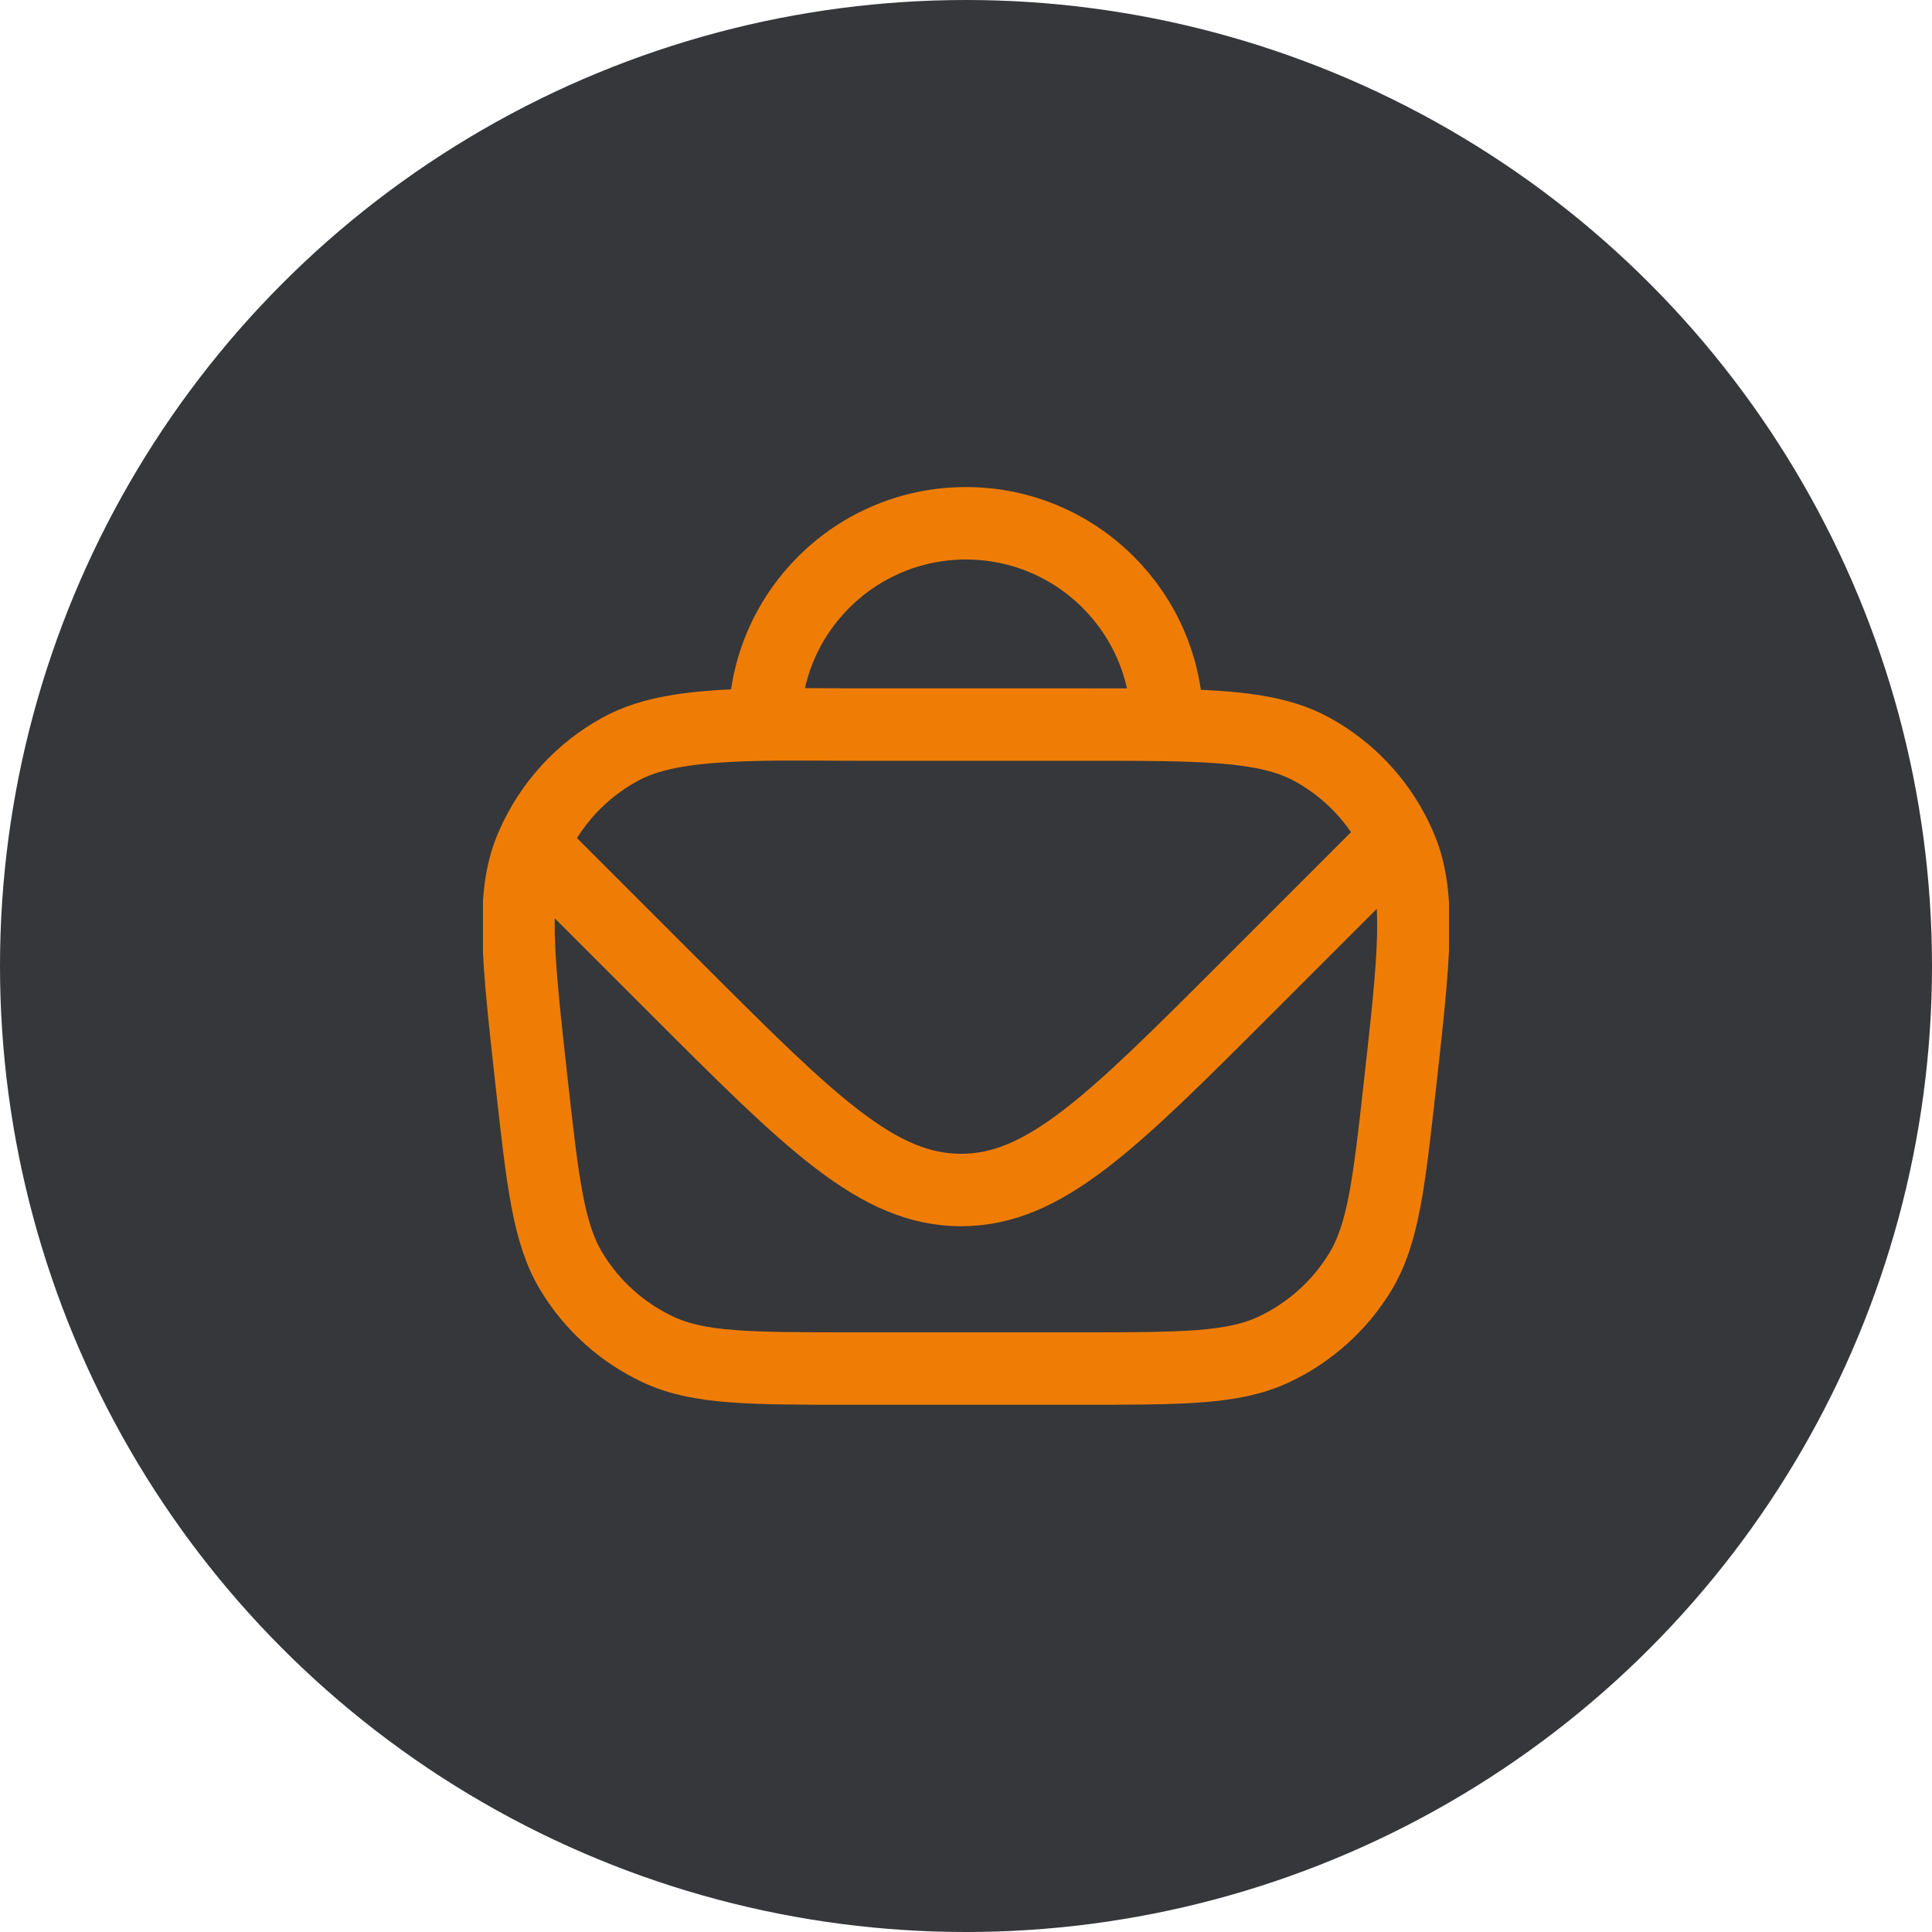<?xml version="1.0" encoding="UTF-8"?> <svg xmlns="http://www.w3.org/2000/svg" width="40" height="40" viewBox="0 0 40 40" fill="none"> <circle cx="20" cy="20" r="20" fill="#35373B"></circle> <g clip-path="url(#clip0_1623_9158)"> <path d="M15.832 15.001C15.832 12.7 17.698 10.834 19.999 10.834C22.3 10.834 24.165 12.7 24.165 15.001V15.01M15.832 15.001C16.355 14.991 16.943 15.001 17.632 15.001H22.365C23.05 15.001 23.645 15.001 24.165 15.01M15.832 15.001C14.4 15.028 13.514 15.139 12.825 15.52C12.024 15.962 11.392 16.655 11.025 17.491M11.025 17.491L14.005 20.471C16.783 23.249 18.172 24.638 19.898 24.638C21.623 24.638 23.012 23.249 25.79 20.471L28.817 17.444C28.847 17.415 28.88 17.388 28.915 17.365V17.365M11.025 17.491C11.013 17.517 11.002 17.543 10.991 17.569C10.579 18.56 10.722 19.841 11.006 22.404C11.239 24.501 11.356 25.549 11.84 26.341C12.266 27.038 12.887 27.594 13.627 27.941C14.467 28.334 15.522 28.334 17.632 28.334H22.365C24.475 28.334 25.53 28.334 26.37 27.941C27.11 27.594 27.732 27.038 28.158 26.341C28.641 25.549 28.758 24.501 28.991 22.404C29.276 19.841 29.418 18.56 29.006 17.569C28.977 17.5 28.947 17.432 28.915 17.365M24.165 15.01C25.604 15.037 26.482 15.139 27.172 15.52C27.933 15.939 28.541 16.585 28.915 17.365" stroke="#EF7D05" stroke-width="1.5"></path> </g> <defs> <clipPath id="clip0_1623_9158"> <rect width="20" height="20" fill="white" transform="translate(10 10)"></rect> </clipPath> </defs> </svg> 